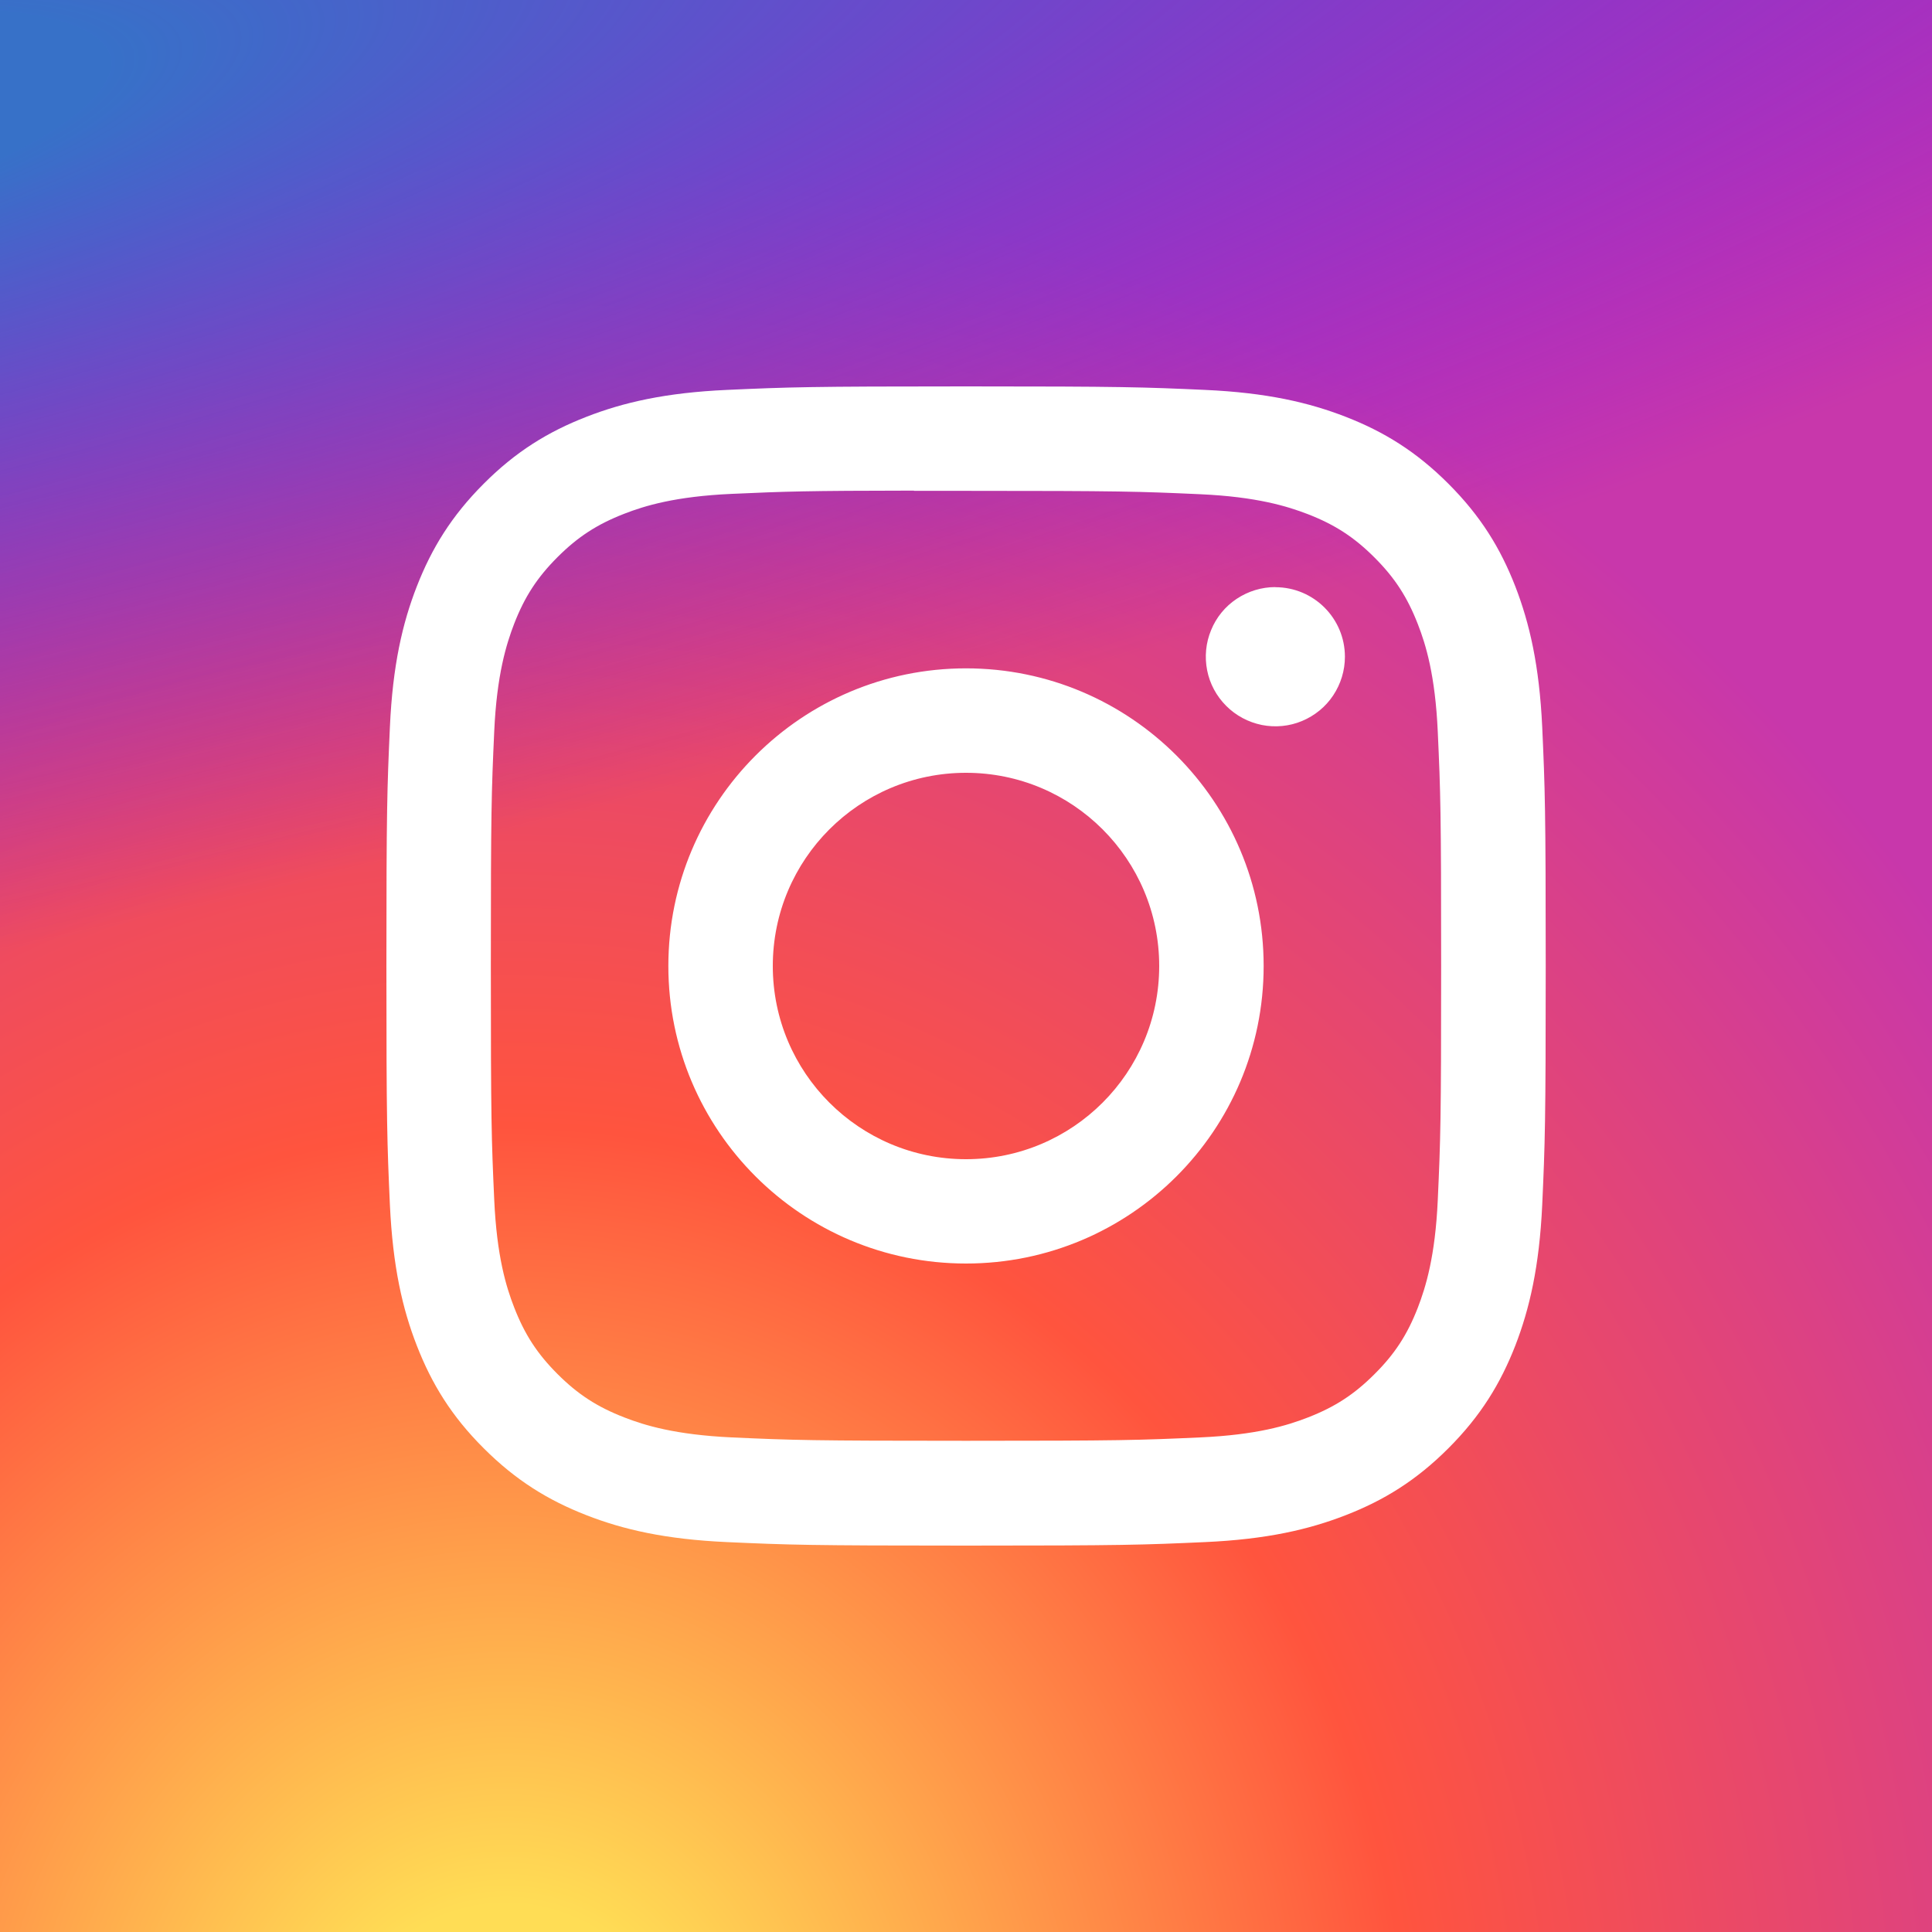 <svg fill="none" height="16" viewBox="0 0 16 16" width="16" xmlns="http://www.w3.org/2000/svg" xmlns:xlink="http://www.w3.org/1999/xlink"><rect x="0" y="0" width="16" height="16" fill="#333333" stroke="none"/><radialGradient id="a" cx="0" cy="0" gradientTransform="matrix(0 -15.857 14.748 0 4.25 17.232)" gradientUnits="userSpaceOnUse" r="1"><stop offset="0" stop-color="#fd5"/><stop offset=".1" stop-color="#fd5"/><stop offset=".5" stop-color="#ff543e"/><stop offset="1" stop-color="#c837ab"/></radialGradient><radialGradient id="b" cx="0" cy="0" gradientTransform="matrix(1.391 6.95 -28.65 5.735 -2.68 1.153)" gradientUnits="userSpaceOnUse" r="1"><stop offset="0" stop-color="#3771c8"/><stop offset=".128" stop-color="#3771c8"/><stop offset="1" stop-color="#60f" stop-opacity="0"/></radialGradient><clipPath id="c"><path d="m0 0h16v16h-16z"/></clipPath><g clip-path="url(#c)"><path d="m0 0h16v16h-16z" fill="url(#a)"/><path d="m0 0h16v16h-16z" fill="url(#b)"/><path d="m8 3.2c-1.304 0-1.467.006-1.979.029-.511.023-.86.104-1.165.223-.316.123-.584.287-.85.554-.267.267-.431.535-.554.85-.119.305-.2.654-.223 1.165-.023.512-.029.676-.029 1.979s.006 1.467.029 1.979c.024.511.104.86.223 1.165.123.316.287.584.554.85.267.267.535.431.85.554.305.119.654.2 1.165.223.512.023.675.029 1.979.029 1.304 0 1.467-.006 1.979-.029.511-.023.86-.104 1.166-.223.316-.123.583-.287.85-.554.267-.267.431-.535.554-.85.118-.305.199-.654.223-1.165.023-.512.029-.675.029-1.979s-.006-1.467-.029-1.979c-.024-.511-.105-.86-.223-1.165-.123-.316-.287-.583-.554-.85-.267-.267-.534-.431-.85-.554-.306-.119-.655-.2-1.166-.223-.512-.023-.675-.029-1.979-.029zm-.431.865c.128-0.0.27 0 .431 0 1.282 0 1.434.005 1.94.028.468.021.722.1.891.165.224.087.384.191.552.359.168.168.272.328.359.552.066.169.144.423.165.891.023.506.028.658.028 1.939s-.005 1.433-.028 1.939c-.021.468-.1.722-.165.891-.087.224-.191.384-.359.551-.168.168-.328.272-.552.359-.169.066-.423.144-.891.165-.506.023-.658.028-1.94.028-1.282 0-1.434-.005-1.94-.028-.468-.022-.722-.1-.891-.166-.224-.087-.384-.191-.552-.359s-.272-.328-.359-.552c-.066-.169-.144-.423-.165-.891-.023-.506-.028-.658-.028-1.94s.005-1.433.028-1.939c.021-.468.1-.722.165-.891.087-.224.191-.384.359-.552s.328-.272.552-.359c.169-.066.423-.144.891-.165.443-.02.614-.026 1.509-.027zm2.993.797c-.114 0-.225.034-.32.097-.095.063-.169.153-.212.259-.044.105-.055.221-.033.333.022.112.077.214.158.295.081.081.183.135.295.158.112.022.228.011.333-.033.105-.044.195-.117.258-.212.063-.095.097-.206.097-.32 0-.318-.258-.576-.576-.576zm-2.562.673c-1.361 0-2.465 1.104-2.465 2.465s1.104 2.464 2.465 2.464 2.465-1.103 2.465-2.464-1.103-2.465-2.465-2.465zm0 .865c.884 0 1.6.716 1.6 1.6 0 .884-.716 1.6-1.6 1.6-.884 0-1.6-.716-1.6-1.6 0-.884.716-1.6 1.6-1.6z" fill="#fff"/></g></svg>